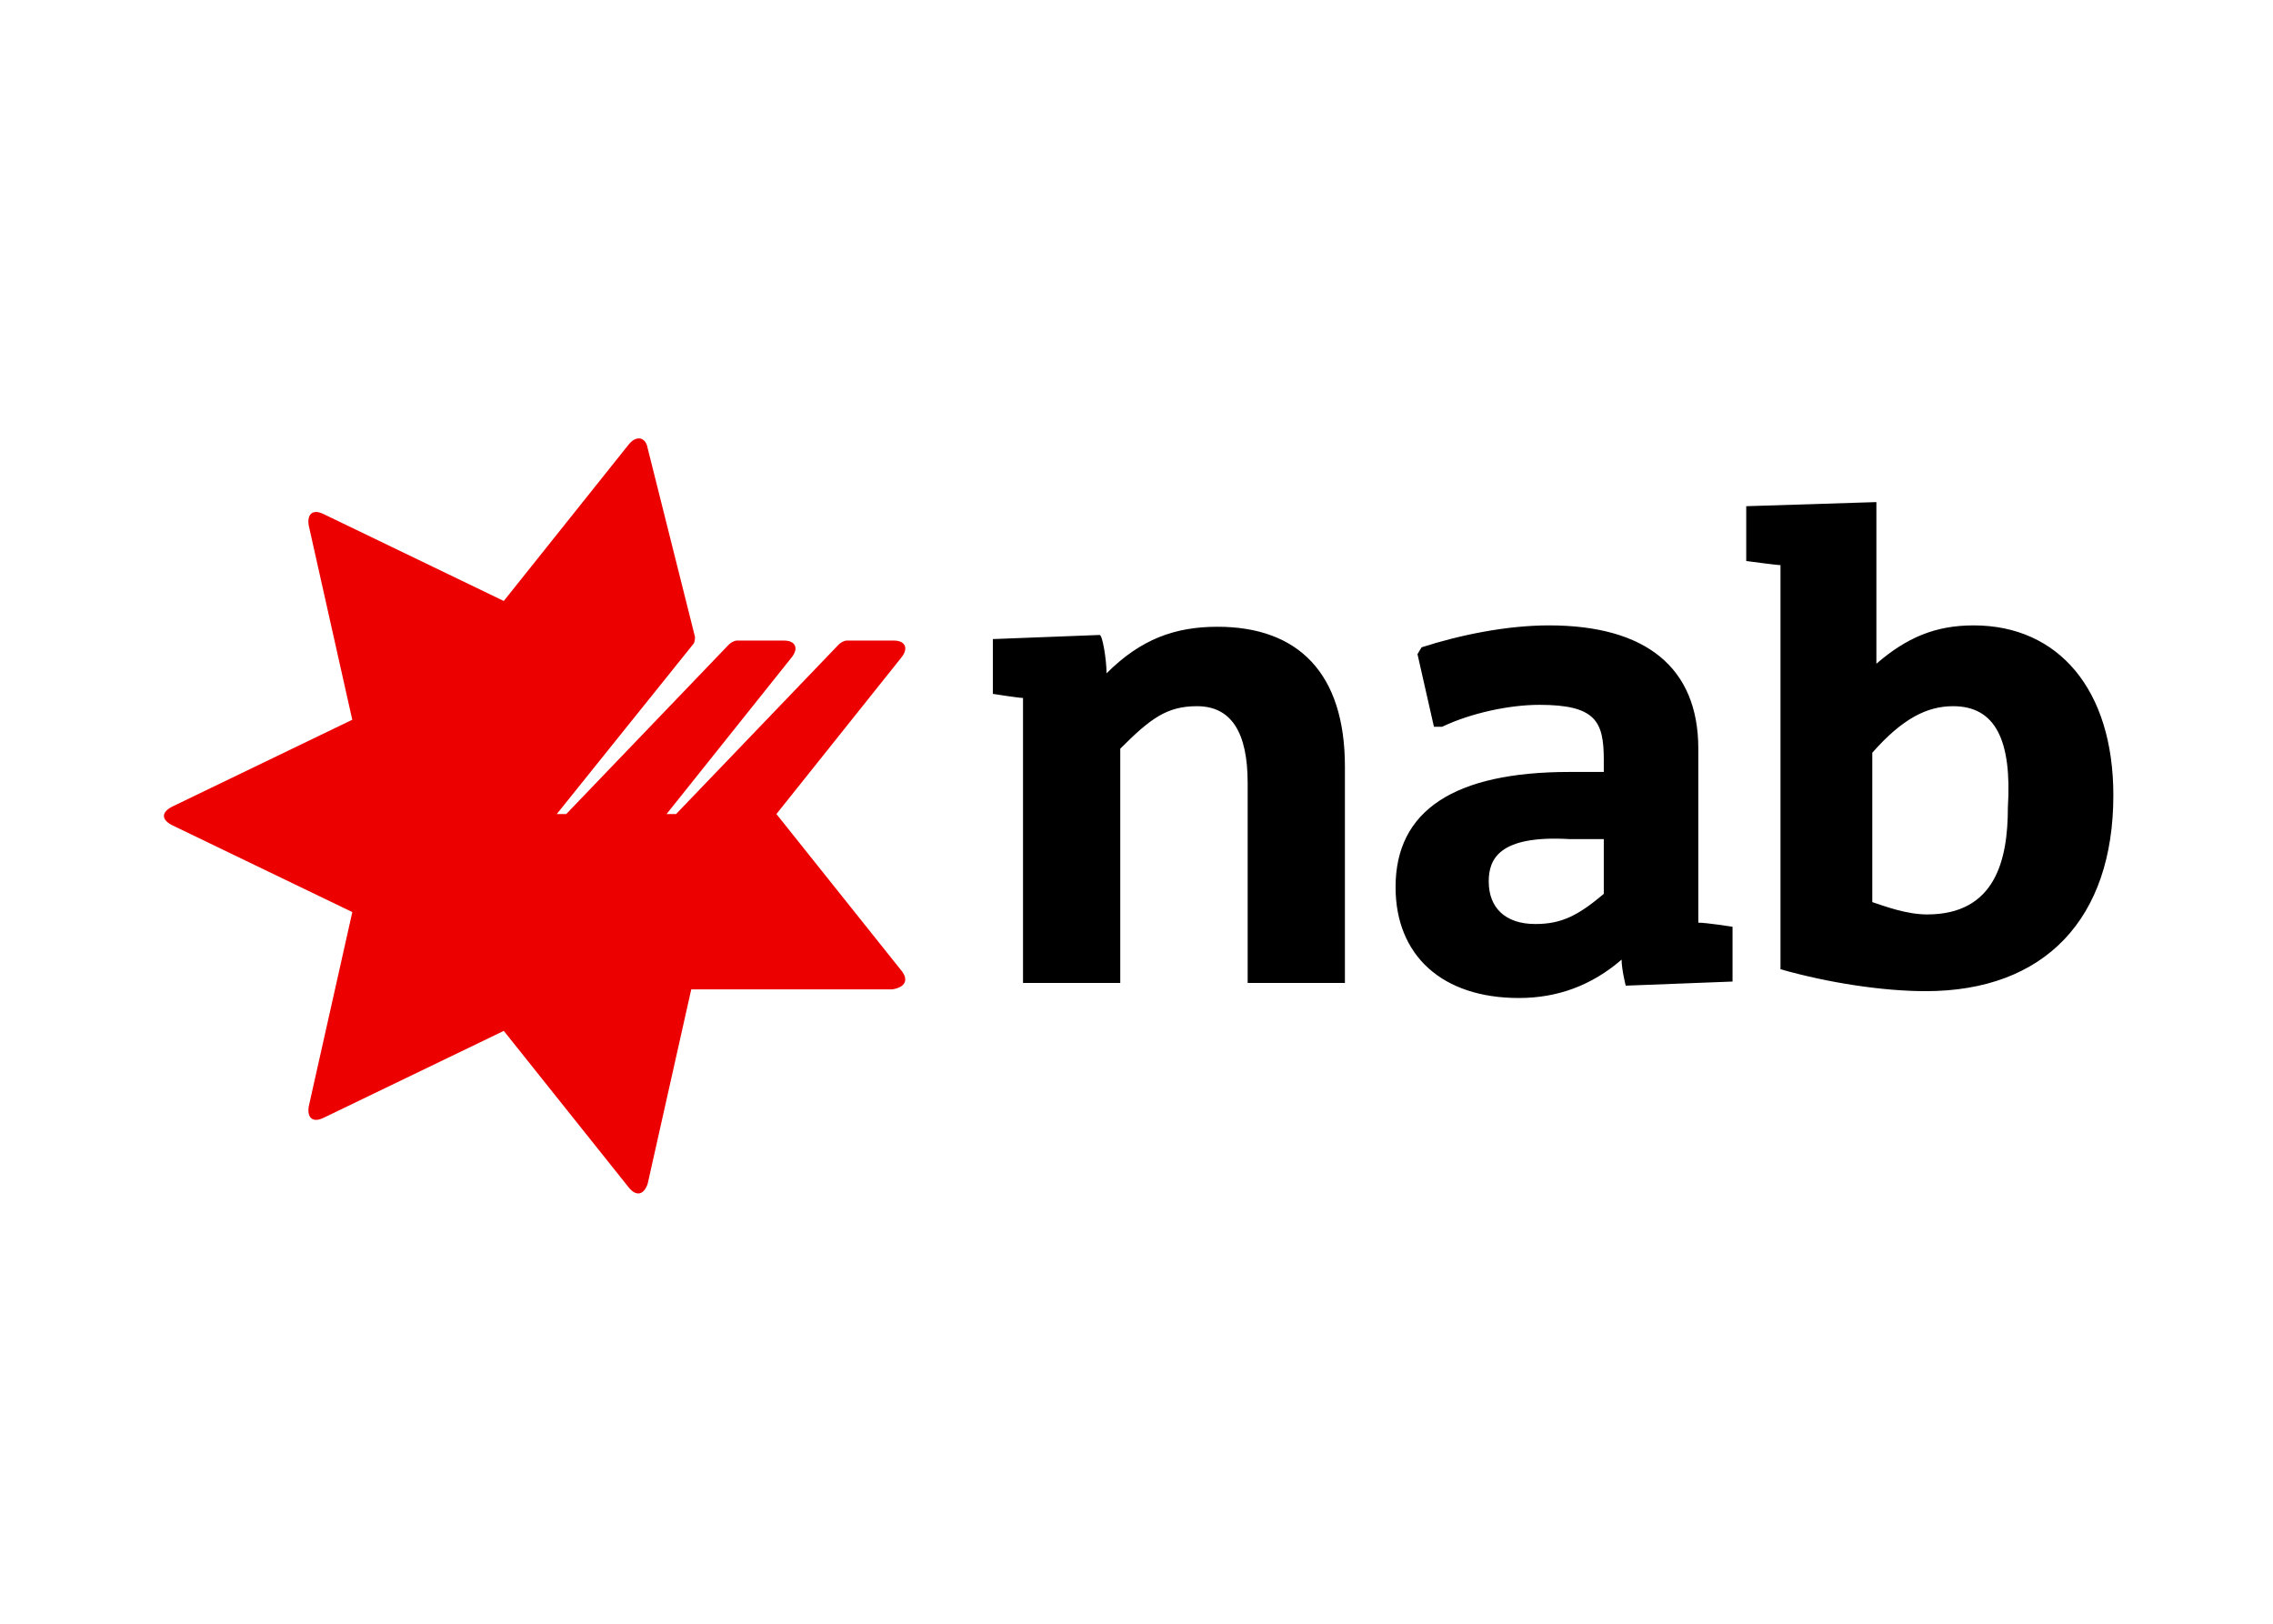 <svg xmlns="http://www.w3.org/2000/svg" width="84" height="60" viewBox="0 0 84 60" fill="none"><path d="M40.893 24.881C42.159 23.615 43.425 23.16 44.994 23.16C47.98 23.16 49.702 24.881 49.702 28.323V36.321H46.108V28.93C46.108 27.057 45.5 26.095 44.234 26.095C43.121 26.095 42.513 26.551 41.4 27.665V36.321H37.806V25.791C37.654 25.791 36.692 25.64 36.692 25.64V23.615L40.64 23.463C40.742 23.463 40.893 24.374 40.893 24.88M72.177 26.095C71.216 26.095 70.304 26.551 69.191 27.816V33.334C69.646 33.486 70.456 33.79 71.216 33.79C73.747 33.79 74.202 31.765 74.202 29.841C74.354 27.361 73.747 26.095 72.177 26.095M69.343 18.553V24.526C70.456 23.564 71.519 23.109 72.937 23.109C76.075 23.109 78.1 25.488 78.1 29.386C78.1 33.942 75.569 36.625 71.165 36.625C69.595 36.625 67.571 36.321 65.799 35.815V20.882C65.647 20.882 64.533 20.73 64.533 20.73V18.705L69.343 18.553ZM52.536 23.919C53.953 23.463 55.675 23.109 57.244 23.109C60.838 23.109 62.762 24.678 62.762 27.665V34.094C63.065 34.094 64.027 34.245 64.027 34.245V36.27L60.079 36.422C60.079 36.422 59.927 35.815 59.927 35.46C58.813 36.422 57.548 36.878 56.13 36.878C53.295 36.878 51.574 35.309 51.574 32.778C51.574 29.943 53.751 28.525 58.003 28.525H59.269V28.07C59.269 26.652 58.965 26.045 56.889 26.045C55.776 26.045 54.358 26.349 53.295 26.855H52.992L52.384 24.172L52.536 23.919M55.017 32.575C55.017 33.537 55.624 34.144 56.738 34.144C57.7 34.144 58.307 33.84 59.269 33.031V31.006H58.003C55.371 30.854 55.017 31.765 55.017 32.575" fill="black"></path><path d="M33.31 35.864L28.693 30.08L33.31 24.297C33.59 23.949 33.45 23.67 33.031 23.67H31.281C31.211 23.67 31.072 23.739 31.002 23.809L24.985 30.08H24.634L29.252 24.297C29.532 23.949 29.391 23.67 28.973 23.67H27.223C27.153 23.67 27.013 23.739 26.943 23.809L20.926 30.08H20.576L25.613 23.809C25.683 23.739 25.683 23.6 25.683 23.53L23.935 16.563C23.864 16.144 23.514 16.075 23.235 16.423L18.617 22.207L11.969 19.001C11.55 18.792 11.34 19.001 11.41 19.42L13.018 26.596L6.374 29.801C5.953 30.011 5.953 30.29 6.374 30.499L13.02 33.703L11.411 40.88C11.341 41.299 11.551 41.508 11.97 41.299L18.618 38.093L23.235 43.878C23.515 44.225 23.795 44.156 23.936 43.738L25.545 36.56H32.961C33.452 36.491 33.591 36.212 33.311 35.863L33.31 35.864Z" fill="#ED0000"></path></svg>